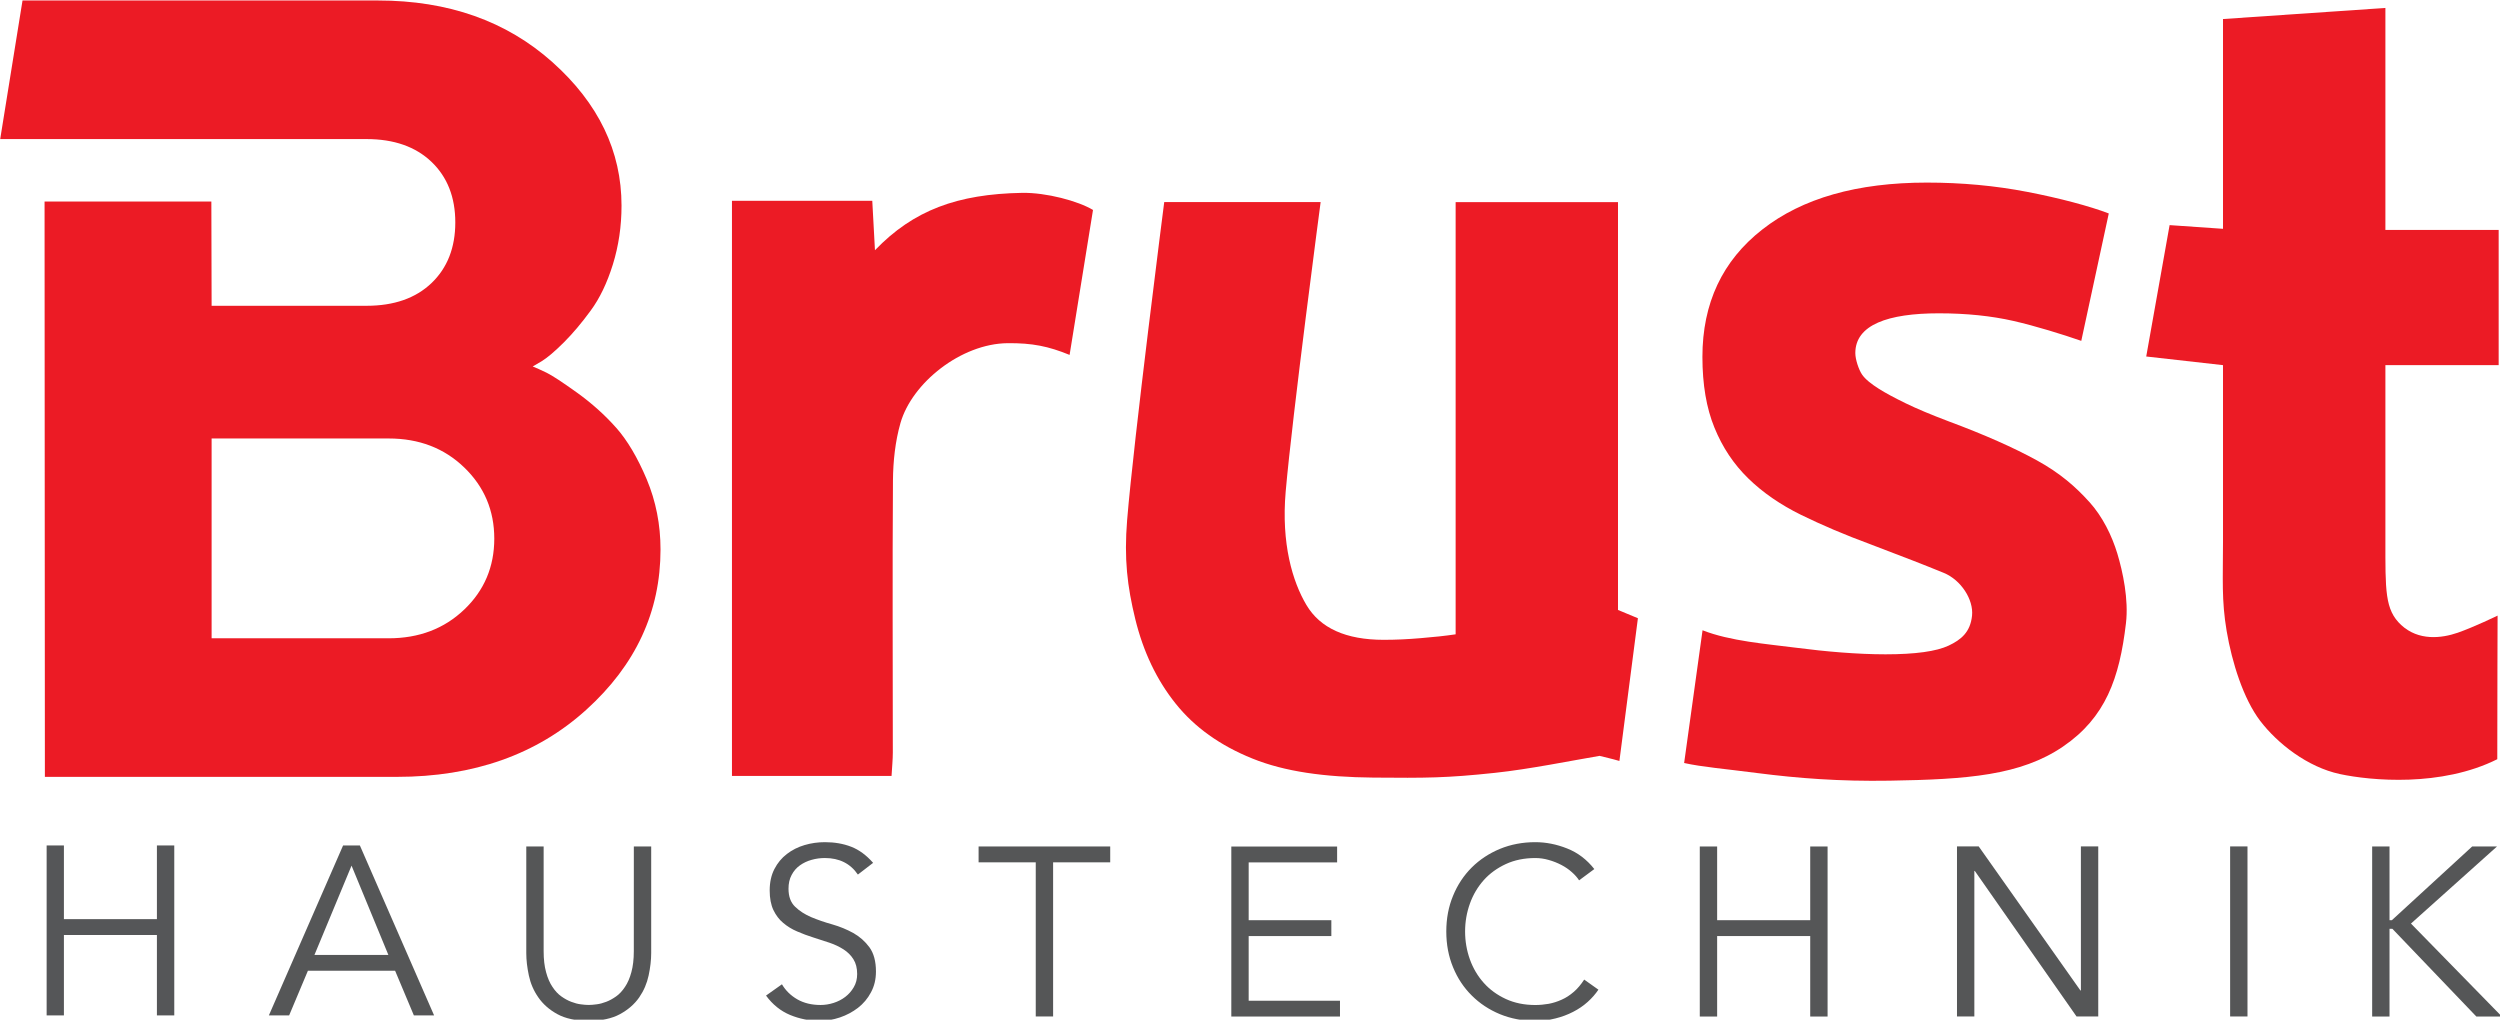 <?xml version="1.0" encoding="UTF-8"?>
<svg width="55mm" height="22.433mm" version="1.1" viewBox="0 0 55 22.433" xmlns="http://www.w3.org/2000/svg"><defs><clipPath id="clip-10"><path d="m20.645 46.121h41.355v48.879h-41.355z"/></clipPath><clipPath id="clip-9"><path d="m154 46.121h22.551v48.879h-22.551z"/></clipPath><clipPath id="clip-0"><path d="m53 98h9v11.711h-9z"/></clipPath><clipPath id="clip-1"><path d="m68 98h8v11.711h-8z"/></clipPath><clipPath id="clip-2"><path d="m81 98h9v11.711h-9z"/></clipPath><clipPath id="clip-3"><path d="m97 98h8v11.711h-8z"/></clipPath><clipPath id="clip-4"><path d="m110 98h11v11.711h-11z"/></clipPath><clipPath id="clip-5"><path d="m126 98h9v11.711h-9z"/></clipPath><clipPath id="clip-6"><path d="m142 98h10v11.711h-10z"/></clipPath><clipPath id="clip-7"><path d="m159 98h2v11.711h-2z"/></clipPath><clipPath id="clip-8"><path d="m168 98h8.551v11.711h-8.551z"/></clipPath></defs><g transform="translate(-36.838 -69.265)"><path d="m40.29 87.865v1.621h-2.046v-1.621h-0.38v3.739h0.38v-1.769h2.046v1.769h0.382v-3.739z" fill="#555658" stroke-width=".353"/><path d="m44.386 87.865-1.633 3.739h0.446l0.413-0.983h1.918l0.413 0.983h0.445l-1.633-3.739zm0.186 0.444 0.81 1.964h-1.626z" fill="#555657" stroke-width=".353"/><g transform="matrix(.353 0 0 .353 29.555 52.995)" clip-path="url(#clip-0)"><path d="m60.133 105.37c0 0.508-0.051 0.941-0.152 1.309-0.098 0.363-0.23 0.672-0.398 0.918-0.164 0.25-0.348 0.449-0.555 0.594s-0.41 0.258-0.617 0.336c-0.203 0.078-0.402 0.133-0.598 0.156-0.199 0.027-0.359 0.039-0.492 0.039-0.137 0-0.305-0.012-0.492-0.039-0.191-0.023-0.391-0.078-0.594-0.156-0.207-0.078-0.414-0.191-0.617-0.336-0.207-0.145-0.391-0.344-0.555-0.594-0.168-0.246-0.301-0.555-0.398-0.918-0.102-0.367-0.152-0.801-0.152-1.309v-6.527h-1.082v6.644c0 0.441 0.055 0.906 0.16 1.398 0.105 0.496 0.301 0.953 0.594 1.371 0.289 0.418 0.684 0.766 1.184 1.039 0.504 0.277 1.152 0.414 1.953 0.414 0.793 0 1.441-0.137 1.949-0.414 0.504-0.273 0.902-0.621 1.195-1.039 0.289-0.418 0.484-0.875 0.59-1.371 0.105-0.492 0.16-0.957 0.16-1.398v-6.644h-1.082z" fill="#555657"/></g><g transform="matrix(.353 0 0 .353 29.555 52.995)" clip-path="url(#clip-1)"><path d="m73.812 104.24c-0.398-0.223-0.836-0.402-1.312-0.539-0.477-0.133-0.914-0.285-1.316-0.453-0.398-0.172-0.734-0.387-1.004-0.652-0.273-0.266-0.406-0.637-0.406-1.117 0-0.328 0.062-0.613 0.195-0.859 0.129-0.246 0.301-0.445 0.516-0.598 0.219-0.156 0.461-0.27 0.73-0.344 0.27-0.078 0.547-0.113 0.828-0.113 0.898 0 1.586 0.344 2.055 1.031l0.949-0.73c-0.422-0.48-0.879-0.816-1.367-1.004-0.492-0.191-1.039-0.285-1.637-0.285-0.434 0-0.855 0.059-1.266 0.18-0.41 0.121-0.777 0.305-1.102 0.555-0.328 0.25-0.586 0.562-0.781 0.941-0.195 0.379-0.293 0.824-0.293 1.332 0 0.488 0.078 0.895 0.23 1.219 0.156 0.324 0.359 0.598 0.617 0.809 0.254 0.215 0.547 0.395 0.871 0.531 0.324 0.141 0.66 0.266 1.008 0.375 0.344 0.109 0.68 0.219 1.008 0.328 0.324 0.109 0.613 0.25 0.871 0.414 0.254 0.164 0.461 0.367 0.613 0.613 0.156 0.246 0.234 0.551 0.234 0.922 0 0.309-0.07 0.582-0.211 0.82-0.137 0.238-0.316 0.441-0.531 0.605s-0.457 0.289-0.727 0.375c-0.27 0.086-0.539 0.129-0.809 0.129-0.559 0-1.043-0.117-1.453-0.352-0.406-0.234-0.727-0.547-0.957-0.938l-0.992 0.703c0.41 0.562 0.91 0.961 1.496 1.207 0.586 0.242 1.203 0.367 1.855 0.367 0.418 0 0.836-0.07 1.254-0.211 0.414-0.141 0.789-0.34 1.125-0.598 0.336-0.262 0.609-0.582 0.812-0.969 0.207-0.383 0.309-0.812 0.309-1.293 0-0.637-0.137-1.141-0.406-1.512-0.27-0.367-0.605-0.664-1.008-0.891" fill="#555658"/></g><g transform="matrix(.353 0 0 .353 29.555 52.995)" clip-path="url(#clip-2)"><path d="m81.621 99.832h3.562v9.609h1.082v-9.609h3.559v-0.988h-8.203z" fill="#555657"/></g><g transform="matrix(.353 0 0 .353 29.555 52.995)" clip-path="url(#clip-3)"><path d="m98.453 104.43h5.152v-0.988h-5.152v-3.606h5.512v-0.988h-6.594v10.598h6.773v-0.988h-5.691z" fill="#555657"/></g><g transform="matrix(.353 0 0 .353 29.555 52.995)" clip-path="url(#clip-4)"><path d="m118.71 107.91c-0.234 0.203-0.484 0.367-0.75 0.484-0.266 0.121-0.539 0.207-0.812 0.258-0.277 0.047-0.555 0.074-0.832 0.074-0.684 0-1.293-0.125-1.836-0.375-0.539-0.25-1-0.582-1.375-1.004-0.375-0.418-0.664-0.906-0.863-1.457-0.199-0.555-0.301-1.137-0.301-1.746 0-0.609 0.102-1.188 0.301-1.742 0.199-0.555 0.488-1.039 0.863-1.461 0.375-0.418 0.836-0.75 1.375-1 0.543-0.25 1.152-0.375 1.836-0.375 0.277 0 0.559 0.039 0.84 0.121 0.281 0.078 0.543 0.184 0.789 0.312s0.461 0.277 0.652 0.449c0.191 0.168 0.34 0.34 0.449 0.508l0.949-0.703c-0.473-0.598-1.039-1.027-1.699-1.285-0.66-0.262-1.32-0.391-1.98-0.391-0.793 0-1.527 0.141-2.203 0.418-0.676 0.281-1.262 0.668-1.758 1.16-0.496 0.496-0.887 1.082-1.164 1.762-0.281 0.676-0.422 1.418-0.422 2.227 0 0.809 0.141 1.551 0.422 2.231 0.277 0.68 0.668 1.266 1.164 1.758 0.496 0.496 1.082 0.883 1.758 1.164 0.676 0.277 1.41 0.418 2.203 0.418 0.438 0 0.855-0.051 1.254-0.152 0.395-0.098 0.762-0.234 1.102-0.41 0.344-0.176 0.645-0.383 0.91-0.621 0.266-0.238 0.488-0.496 0.668-0.762l-0.887-0.629c-0.199 0.309-0.418 0.566-0.652 0.77" fill="#555657"/></g><g transform="matrix(.353 0 0 .353 29.555 52.995)" clip-path="url(#clip-5)"><path d="m133.45 103.44h-5.801v-4.594h-1.082v10.598h1.082v-5.016h5.801v5.016h1.082v-10.598h-1.082z" fill="#555657"/></g><g transform="matrix(.353 0 0 .353 29.555 52.995)" clip-path="url(#clip-6)"><path d="m150.32 107.82h-0.031l-6.34-8.98h-1.352v10.598h1.082v-9.07h0.027l6.34 9.07h1.355v-10.598h-1.082z" fill="#555657"/></g><g transform="matrix(.353 0 0 .353 29.555 52.995)" clip-path="url(#clip-7)"><path d="m159.62 109.44h1.082v-10.598h-1.082z" fill="#555657"/></g><g transform="matrix(.353 0 0 .353 29.555 52.995)" clip-path="url(#clip-8)"><path d="m170.89 103.65 5.363-4.805h-1.547l-5.004 4.594h-0.148v-4.594h-1.082v10.598h1.082v-5.465h0.18l5.231 5.465h1.59z" fill="#555657"/></g><path d="m72.434 73.712h-3.572v9.508c-0.223 0.033-0.48 0.061-0.766 0.084-0.288 0.025-0.559 0.037-0.816 0.037-0.831 0-1.399-0.256-1.702-0.768-0.303-0.511-0.555-1.346-0.455-2.493 0.145-1.667 0.769-6.369 0.769-6.369h-3.441s-0.671 5.221-0.816 6.994c-0.07 0.861 0.004 1.461 0.179 2.18 0.176 0.719 0.471 1.338 0.887 1.858 0.415 0.52 0.978 0.923 1.69 1.21 0.711 0.288 1.589 0.409 2.66 0.419 1.151 0.01 1.608 0.01 2.68-0.105 0.755-0.08 1.68-0.269 2.297-0.373 0.128 0.033 0.256 0.059 0.437 0.112l0.407-3.14-0.438-0.182z" fill="#ed1b25" stroke-width=".353"/><path d="m82.8 80.305c-0.296-0.328-0.638-0.63-1.149-0.911-0.511-0.281-1.159-0.568-1.942-0.859-0.383-0.145-0.699-0.277-0.947-0.398-0.248-0.121-0.444-0.226-0.593-0.321-0.154-0.098-0.294-0.204-0.368-0.314-0.068-0.101-0.146-0.324-0.146-0.469 0-0.623 0.719-0.875 1.837-0.875 0.608 0 1.155 0.057 1.643 0.168 0.488 0.112 1.076 0.294 1.491 0.438l0.605-2.803c-0.416-0.16-1.093-0.34-1.796-0.475-0.704-0.136-1.439-0.204-2.206-0.204-1.534 0-2.741 0.343-3.619 1.031-0.879 0.686-1.319 1.622-1.319 2.804 0 0.606 0.088 1.126 0.265 1.557 0.175 0.431 0.423 0.803 0.743 1.115 0.318 0.311 0.707 0.579 1.162 0.803 0.456 0.223 0.963 0.44 1.523 0.646 0.719 0.273 1.202 0.46 1.616 0.63 0.382 0.156 0.659 0.59 0.623 0.941-0.037 0.365-0.243 0.531-0.514 0.659s-0.734 0.192-1.39 0.192c-0.623 0-1.32-0.061-1.968-0.145-0.645-0.083-1.451-0.145-2.057-0.384l-0.405 2.92c0.393 0.088 0.893 0.128 1.615 0.222 0.889 0.114 1.805 0.185 2.905 0.167 1.71-0.028 2.881-0.114 3.816-0.751 0.934-0.638 1.242-1.499 1.384-2.713 0.062-0.522-0.069-1.13-0.189-1.53-0.121-0.398-0.324-0.814-0.619-1.141" fill="#ec1b25" stroke-width=".353"/><g transform="matrix(.353 0 0 .353 29.555 52.995)" clip-path="url(#clip-9)"><path d="m176.27 93.406c0-3.348 0.019-8.949 0.019-8.949s-1.453 0.707-2.481 1.066c-1.02 0.352-2.445 0.52-3.527-0.48-1.027-0.953-0.984-2.16-0.984-5.32v-10.875h7.059v-8.426h-7.059v-13.836l-10.121 0.691v13.074l-3.328-0.23-1.457 8.188 4.785 0.539v11.012c0 2.309-0.098 3.633 0.227 5.555 0.332 1.965 1.047 4.234 2.09 5.602 1.082 1.418 2.953 2.883 4.969 3.316 1.934 0.414 6.32 0.82 9.809-0.926" fill="#ec1b25"/></g><path d="m60.369 77.073 0.515-3.189c-0.325-0.196-1.029-0.386-1.564-0.376-1.417 0.026-2.385 0.38-3.233 1.262-0.023-0.38-0.04-0.784-0.059-1.087h-3.087v12.652h3.511c0.011-0.196 0.028-0.357 0.028-0.517 0-1.997-0.011-3.994 0.003-5.989 0.004-0.419 0.05-0.853 0.165-1.257 0.254-0.886 1.334-1.746 2.355-1.757 0.546-0.005 0.901 0.068 1.366 0.258" fill="#ec1b25" stroke-width=".353"/><g transform="matrix(.353 0 0 .353 29.555 52.995)" clip-path="url(#clip-10)"><path d="m49.562 84.082c-1.246 1.191-2.816 1.789-4.707 1.789h-11.035v-12.453h11.035c1.891 0 3.461 0.602 4.707 1.805 1.25 1.203 1.875 2.684 1.875 4.438 0 1.754-0.625 3.231-1.875 4.422m9.465-11.34c-0.695-0.785-1.504-1.512-2.426-2.176-0.926-0.664-1.559-1.078-1.91-1.25-0.348-0.168-0.633-0.297-0.859-0.387l0.574-0.336c0.359-0.227 0.816-0.613 1.367-1.164 0.551-0.551 1.109-1.211 1.668-1.977 0.566-0.766 1.027-1.727 1.387-2.883 0.359-1.16 0.539-2.379 0.539-3.664 0-3.394-1.434-6.375-4.305-8.941-2.867-2.562-6.492-3.844-10.879-3.844h-22.148l-1.391 8.637h22.828c1.711 0 3.059 0.473 4.051 1.418 0.988 0.945 1.484 2.203 1.484 3.777s-0.496 2.836-1.484 3.781c-0.992 0.945-2.34 1.414-4.051 1.414h-9.652l-0.016-6.496h-10.395l0.02 35.855h21.934c4.793 0 8.727-1.395 11.809-4.184 3.082-2.789 4.625-6.117 4.625-9.988 0-1.555-0.289-3.008-0.859-4.371-0.574-1.359-1.211-2.434-1.91-3.223" fill="#ec1b25"/></g></g></svg>

